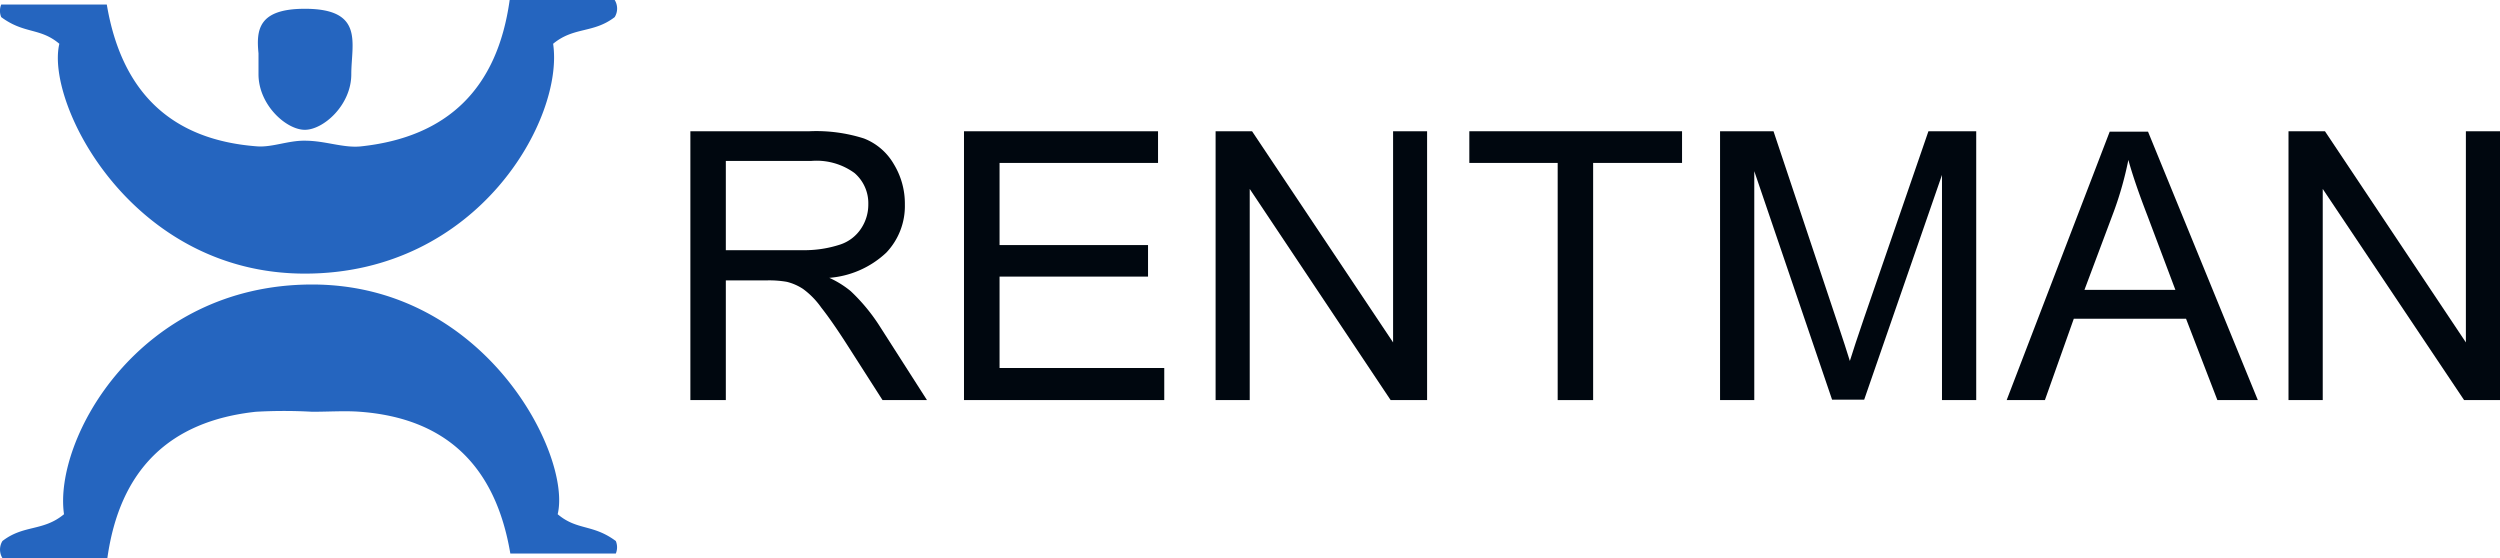 <svg xmlns="http://www.w3.org/2000/svg" viewBox="0 0 224.95 50.22"><defs><style>.cls-1{fill:#2565bf;fill-rule:evenodd;}.cls-2{isolation:isolate;}.cls-3{fill:#00070f;}</style></defs><g id="Layer_2" data-name="Layer 2"><g id="Layer_1-2" data-name="Layer 1"><path class="cls-1" d="M28.09,25.6C43.72,25.6,51.45,41,50.18,46.27c1.75,1.48,3.16.87,5.23,2.41a1.47,1.47,0,0,1,0,1.13H45.92q-2-11.91-13.54-12.76c-1.34-.1-2.78,0-4.29,0a44.89,44.89,0,0,0-5.06,0Q11.33,38.31,9.66,50.22H.22a1.47,1.47,0,0,1,0-1.54c1.91-1.48,3.66-.85,5.54-2.41C4.79,39.58,12.46,25.6,28.09,25.6ZM55.31,0a1.47,1.47,0,0,1,0,1.54c-1.92,1.48-3.67.85-5.54,2.4,1,6.7-6.71,20.68-22.34,20.68S4.07,9.27,5.34,3.94C3.6,2.47,2.19,3.08.11,1.54A1.47,1.47,0,0,1,.11.41h9.5q2,11.9,13.53,12.76c1.35.1,2.79-.53,4.29-.51,1.85,0,3.47.68,5.06.51Q44.21,11.91,45.86,0ZM27.43.79c5.39,0,4.18,3.12,4.18,5.89s-2.5,5-4.18,5-4.17-2.25-4.17-5c0-.19,0-.39,0-.58l0-.29,0-.29,0-.29V5.09l0-.29C23.05,2.67,23.25.79,27.43.79Z"/><g class="cls-2"><g class="cls-2"><path class="cls-3" d="M62.12,36V11.81H72.83a14.12,14.12,0,0,1,4.91.65,5.34,5.34,0,0,1,2.68,2.3,6.83,6.83,0,0,1,1,3.64,6.08,6.08,0,0,1-1.67,4.33A8.45,8.45,0,0,1,74.62,25a8.55,8.55,0,0,1,1.93,1.2,16.57,16.57,0,0,1,2.65,3.22L83.41,36h-4l-3.2-5c-.93-1.45-1.7-2.55-2.31-3.32A7.19,7.19,0,0,0,72.26,26a4.68,4.68,0,0,0-1.46-.64A9.18,9.18,0,0,0,69,25.23H65.31V36Zm3.19-13.49h6.88A10.27,10.27,0,0,0,75.61,22a3.6,3.6,0,0,0,1.88-1.45,3.87,3.87,0,0,0,.64-2.16,3.58,3.58,0,0,0-1.24-2.82A5.8,5.8,0,0,0,73,14.48H65.31Z"/><path class="cls-3" d="M86.74,36V11.81H104.2v2.85H89.94v7.39H103.3v2.84H89.94v8.22h14.82V36Z"/><path class="cls-3" d="M109.38,36V11.81h3.28l12.69,19v-19h3.06V36h-3.28L112.45,17V36Z"/><path class="cls-3" d="M140.16,36V14.66h-7.95V11.81h19.14v2.85h-8V36Z"/><path class="cls-3" d="M154.77,36V11.81h4.81l5.71,17.1c.53,1.59.92,2.78,1.16,3.57.27-.88.7-2.17,1.28-3.87l5.79-16.8h4.3V36h-3.08V15.74l-7,20.22h-2.89l-7-20.56V36Z"/><path class="cls-3" d="M180.56,36l9.27-24.15h3.45L203.16,36h-3.64l-2.82-7.32H186.6L184,36Zm7-9.92h8.18l-2.52-6.69q-1.16-3-1.71-5a31.25,31.25,0,0,1-1.3,4.62Z"/><path class="cls-3" d="M205.92,36V11.81h3.28l12.68,19v-19H225V36h-3.28L209,17V36Z"/></g></g></g></g></svg>